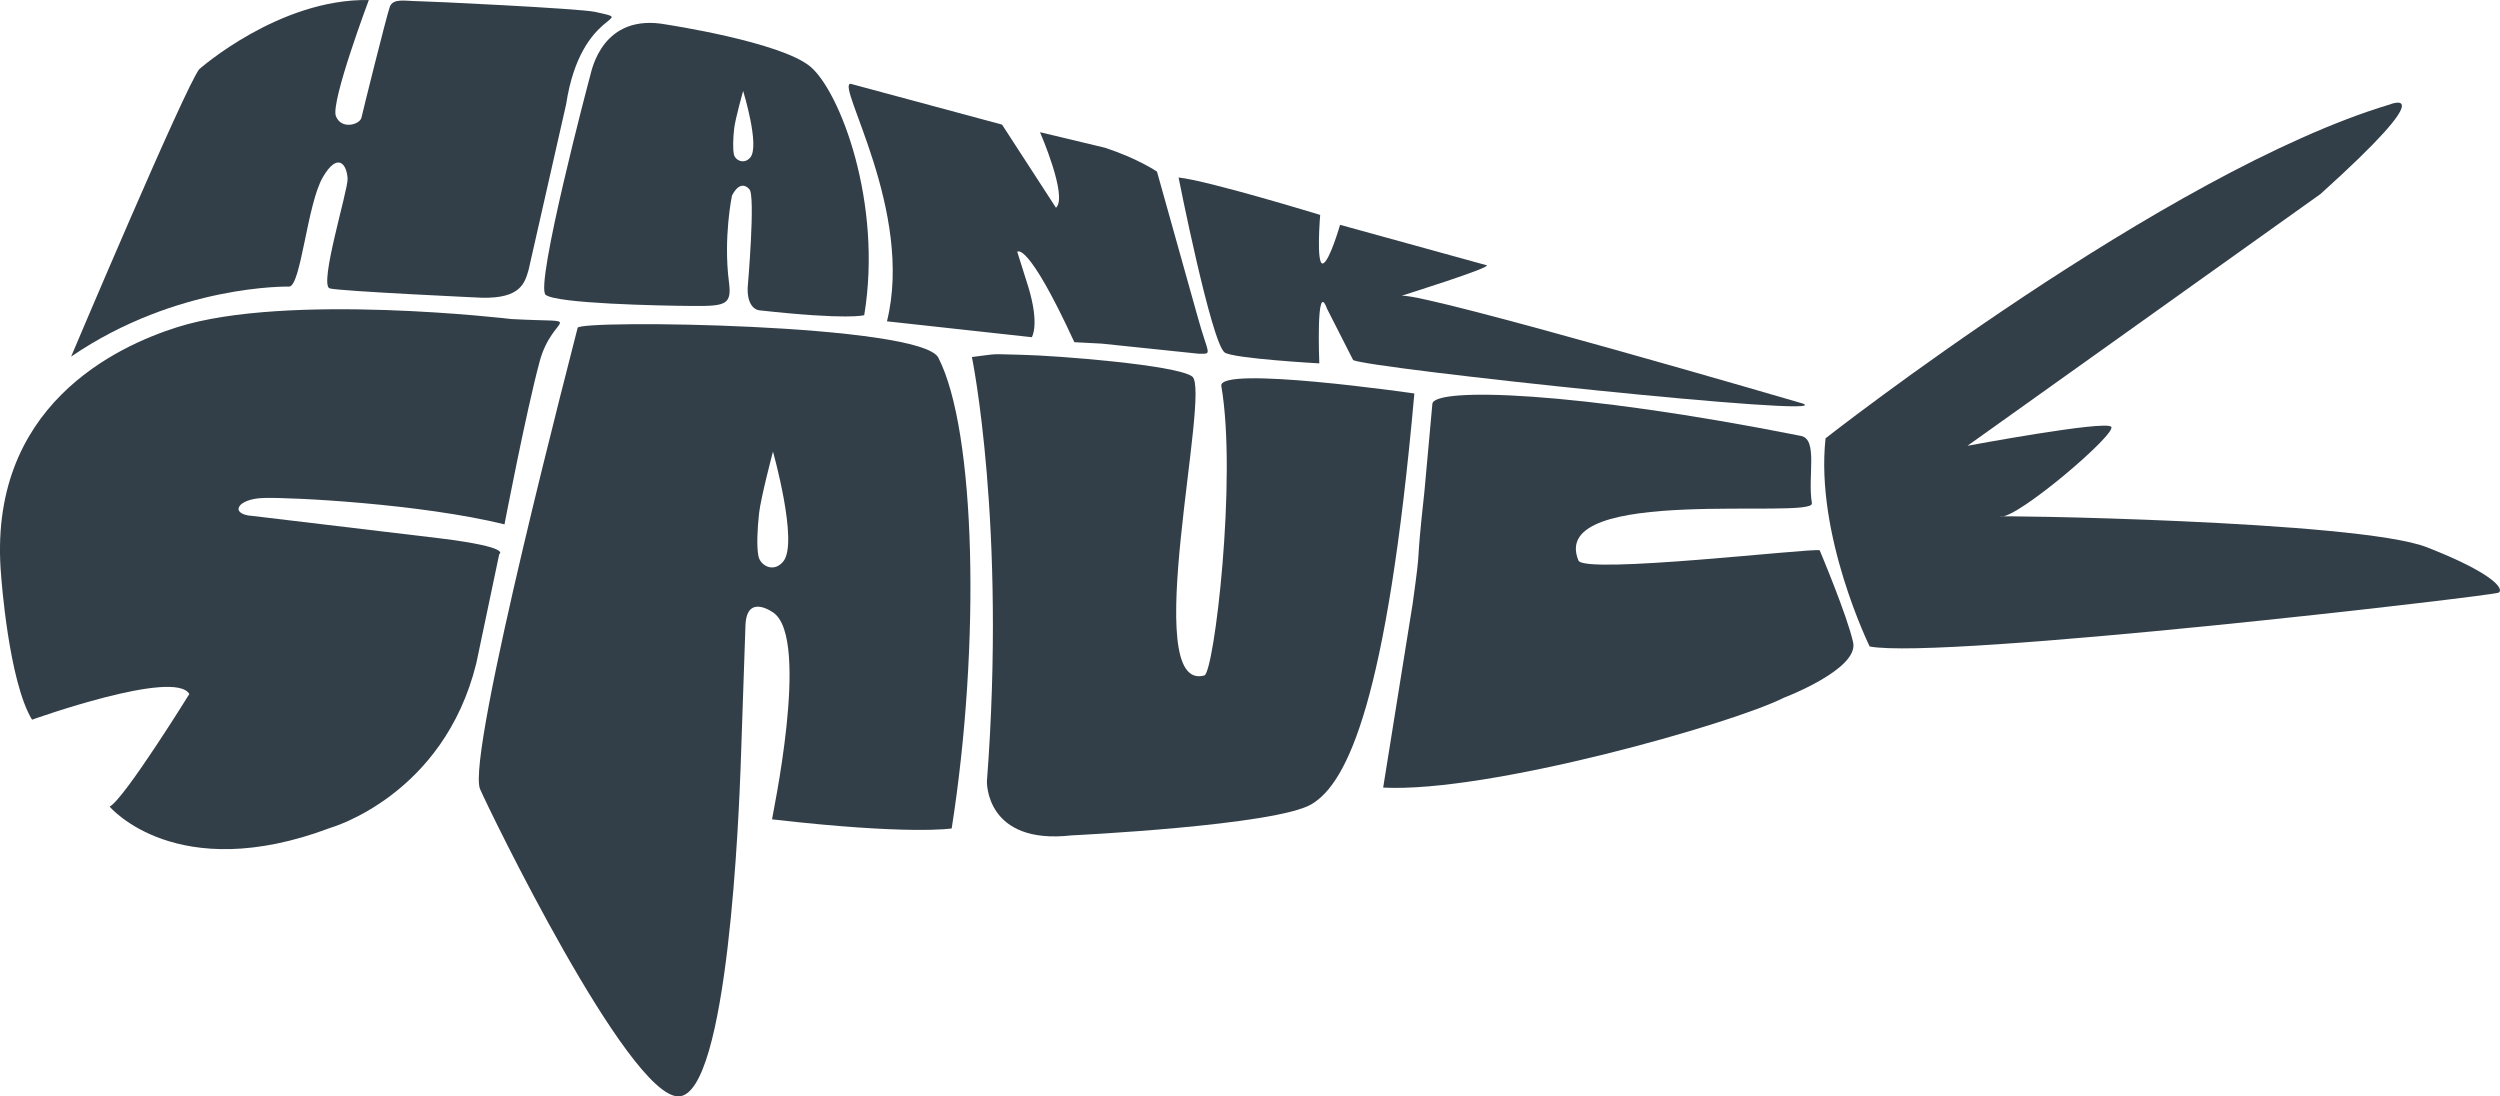 <svg xmlns="http://www.w3.org/2000/svg" viewBox="0 0 125 54.818"><path d="M14.452 14.33s-5.582-.134-10.896 3.5c0 0 5.69-13.462 6.405-14.369 0 0 3.987-3.534 8.48-3.46 0 0-1.919 5.107-1.646 5.805s1.2.421 1.278.078C18.146 5.55 19.331.779 19.491.34s.778-.287 1.325-.284 8.169.369 8.93.537c2.259.501-.692-.27-1.439 4.617l-1.879 8.291c-.189.63-.38 1.437-2.346 1.385 0 0-7.03-.321-7.593-.465s.922-4.937.891-5.483c-.042-.774-.517-1.322-1.238-.077-.789 1.352-1.093 5.47-1.689 5.47zm34.144 3.523s1.727 8.381.75 21.216c0 0-.095 3.19 4.235 2.7 0 0 10.208-.491 12.001-1.561s3.767-5.158 5.136-20.534c0 0-9.835-1.425-9.652-.372.797 4.588-.357 14.338-.851 14.472-3.292.897.36-14.234-.605-14.95-.778-.578-6.81-1.049-8.524-1.084-1.704-.036-1.022-.072-2.489.111zm42.682 4.062s17.01-13.329 28.213-16.692c0 0 2.747-1.118-3.467 4.478l-17.65 12.588s6.879-1.285 7.186-.951-4.664 4.577-5.521 4.492 17.867.192 21.291 1.528 3.876 2.114 3.603 2.274-27.857 3.376-31.449 2.692c0 0-2.734-5.573-2.206-10.41z" fill-rule="evenodd" fill="#333f48"/><path d="M71.619 20.188l-.398 4.386c-.486 4.424-.107 2.143-.587 5.605l-1.476 9.201c5.262.273 17.466-3.192 20.033-4.493 0 0 3.759-1.424 3.466-2.765s-1.674-4.61-1.674-4.61c-.417-.116-11.767 1.219-12.06.514-1.583-3.811 11.818-2.023 11.672-2.865-.226-1.326.321-3.194-.546-3.365-11.341-2.255-18.343-2.435-18.43-1.607z" fill="#333f48"/><path d="M44.347 16.066l7.242.794s.405-.594-.17-2.503l-.556-1.766s.49-.616 2.855 4.519c0 0 .046-.001 1.366.071l4.838.504c.739.004.499.126-.059-1.913L57.849 8.58s-.948-.651-2.604-1.194L52 6.61s1.41 3.229.799 3.778l-2.696-4.157-7.574-2.041c-.748.021 3.181 6.377 1.819 11.877zm14.581-7.191s1.635 8.251 2.304 8.748c.412.306 4.733.546 4.733.546s-.173-4.277.385-2.735l1.306 2.567c.657.406 24.463 2.933 22.475 2.173 0 0-18.644-5.461-20.041-5.39 0 0 4.559-1.429 4.239-1.522l-7.326-2.021s-.525 1.833-.855 1.931c-.351.106-.139-2.426-.139-2.426s-5.602-1.716-7.08-1.871zM26.98 18.081c.67-2.48 2.503-1.916-1.413-2.129 0 0-11.221-1.339-16.718.411-2.944.935-9.564 3.909-8.787 12.485 0 0 .37 5.212 1.54 7.137 0 0 7.13-2.561 7.864-1.284 0 0-3.254 5.255-3.984 5.63 0 0 3.33 3.973 11.044 1.058 0 0 5.661-1.6 7.29-8.23l1.146-5.453s.675-.339-2.962-.789l-9.354-1.118c-1.185-.068-.832-.86.532-.9 1.364-.045 7.861.289 12.046 1.319 0 0 1.078-5.62 1.756-8.136z" fill="#333f48" fill-rule="evenodd"/><path d="M40.517 3.33c-1.48-1.238-7.19-2.102-7.19-2.102-3.222-.61-3.747 2.318-3.814 2.546-.065.214-2.782 10.528-2.23 10.968s5.706.544 7.352.556 1.959-.064 1.815-1.176c-.291-2.248.149-4.342.149-4.342.448-.875.865-.32.865-.32.324.26-.08 4.919-.08 4.919-.034 1.028.511 1.12.511 1.12.01.001.015.001.02.002-.003.003.012.008.028.012 4.522.501 5.269.245 5.269.245.929-5.612-1.216-11.192-2.696-12.429zm-3.002 4.544c-.31.367-.756.14-.819-.151s-.04-.84.014-1.309.446-1.869.446-1.869.848 2.748.359 3.328zm9.406 10.014c-.869-1.702-17.948-1.912-18.039-1.497-.077.356-5.595 21.393-4.878 23.064.437 1.02 7.393 15.349 9.909 15.364s3.042-14.555 3.116-16.401l.245-7.171c.072-1.606 1.408-.605 1.408-.605 1.847 1.327-.104 10.32-.08 10.325 6.904.796 8.982.456 8.982.456 1.454-9.244 1.207-19.879-.664-23.533zm-7.745 10.169c-.475.606-1.154.236-1.253-.245s-.055-1.379.031-2.154.694-3.079.694-3.079 1.276 4.519.527 5.477z" fill="#333f48"/></svg>